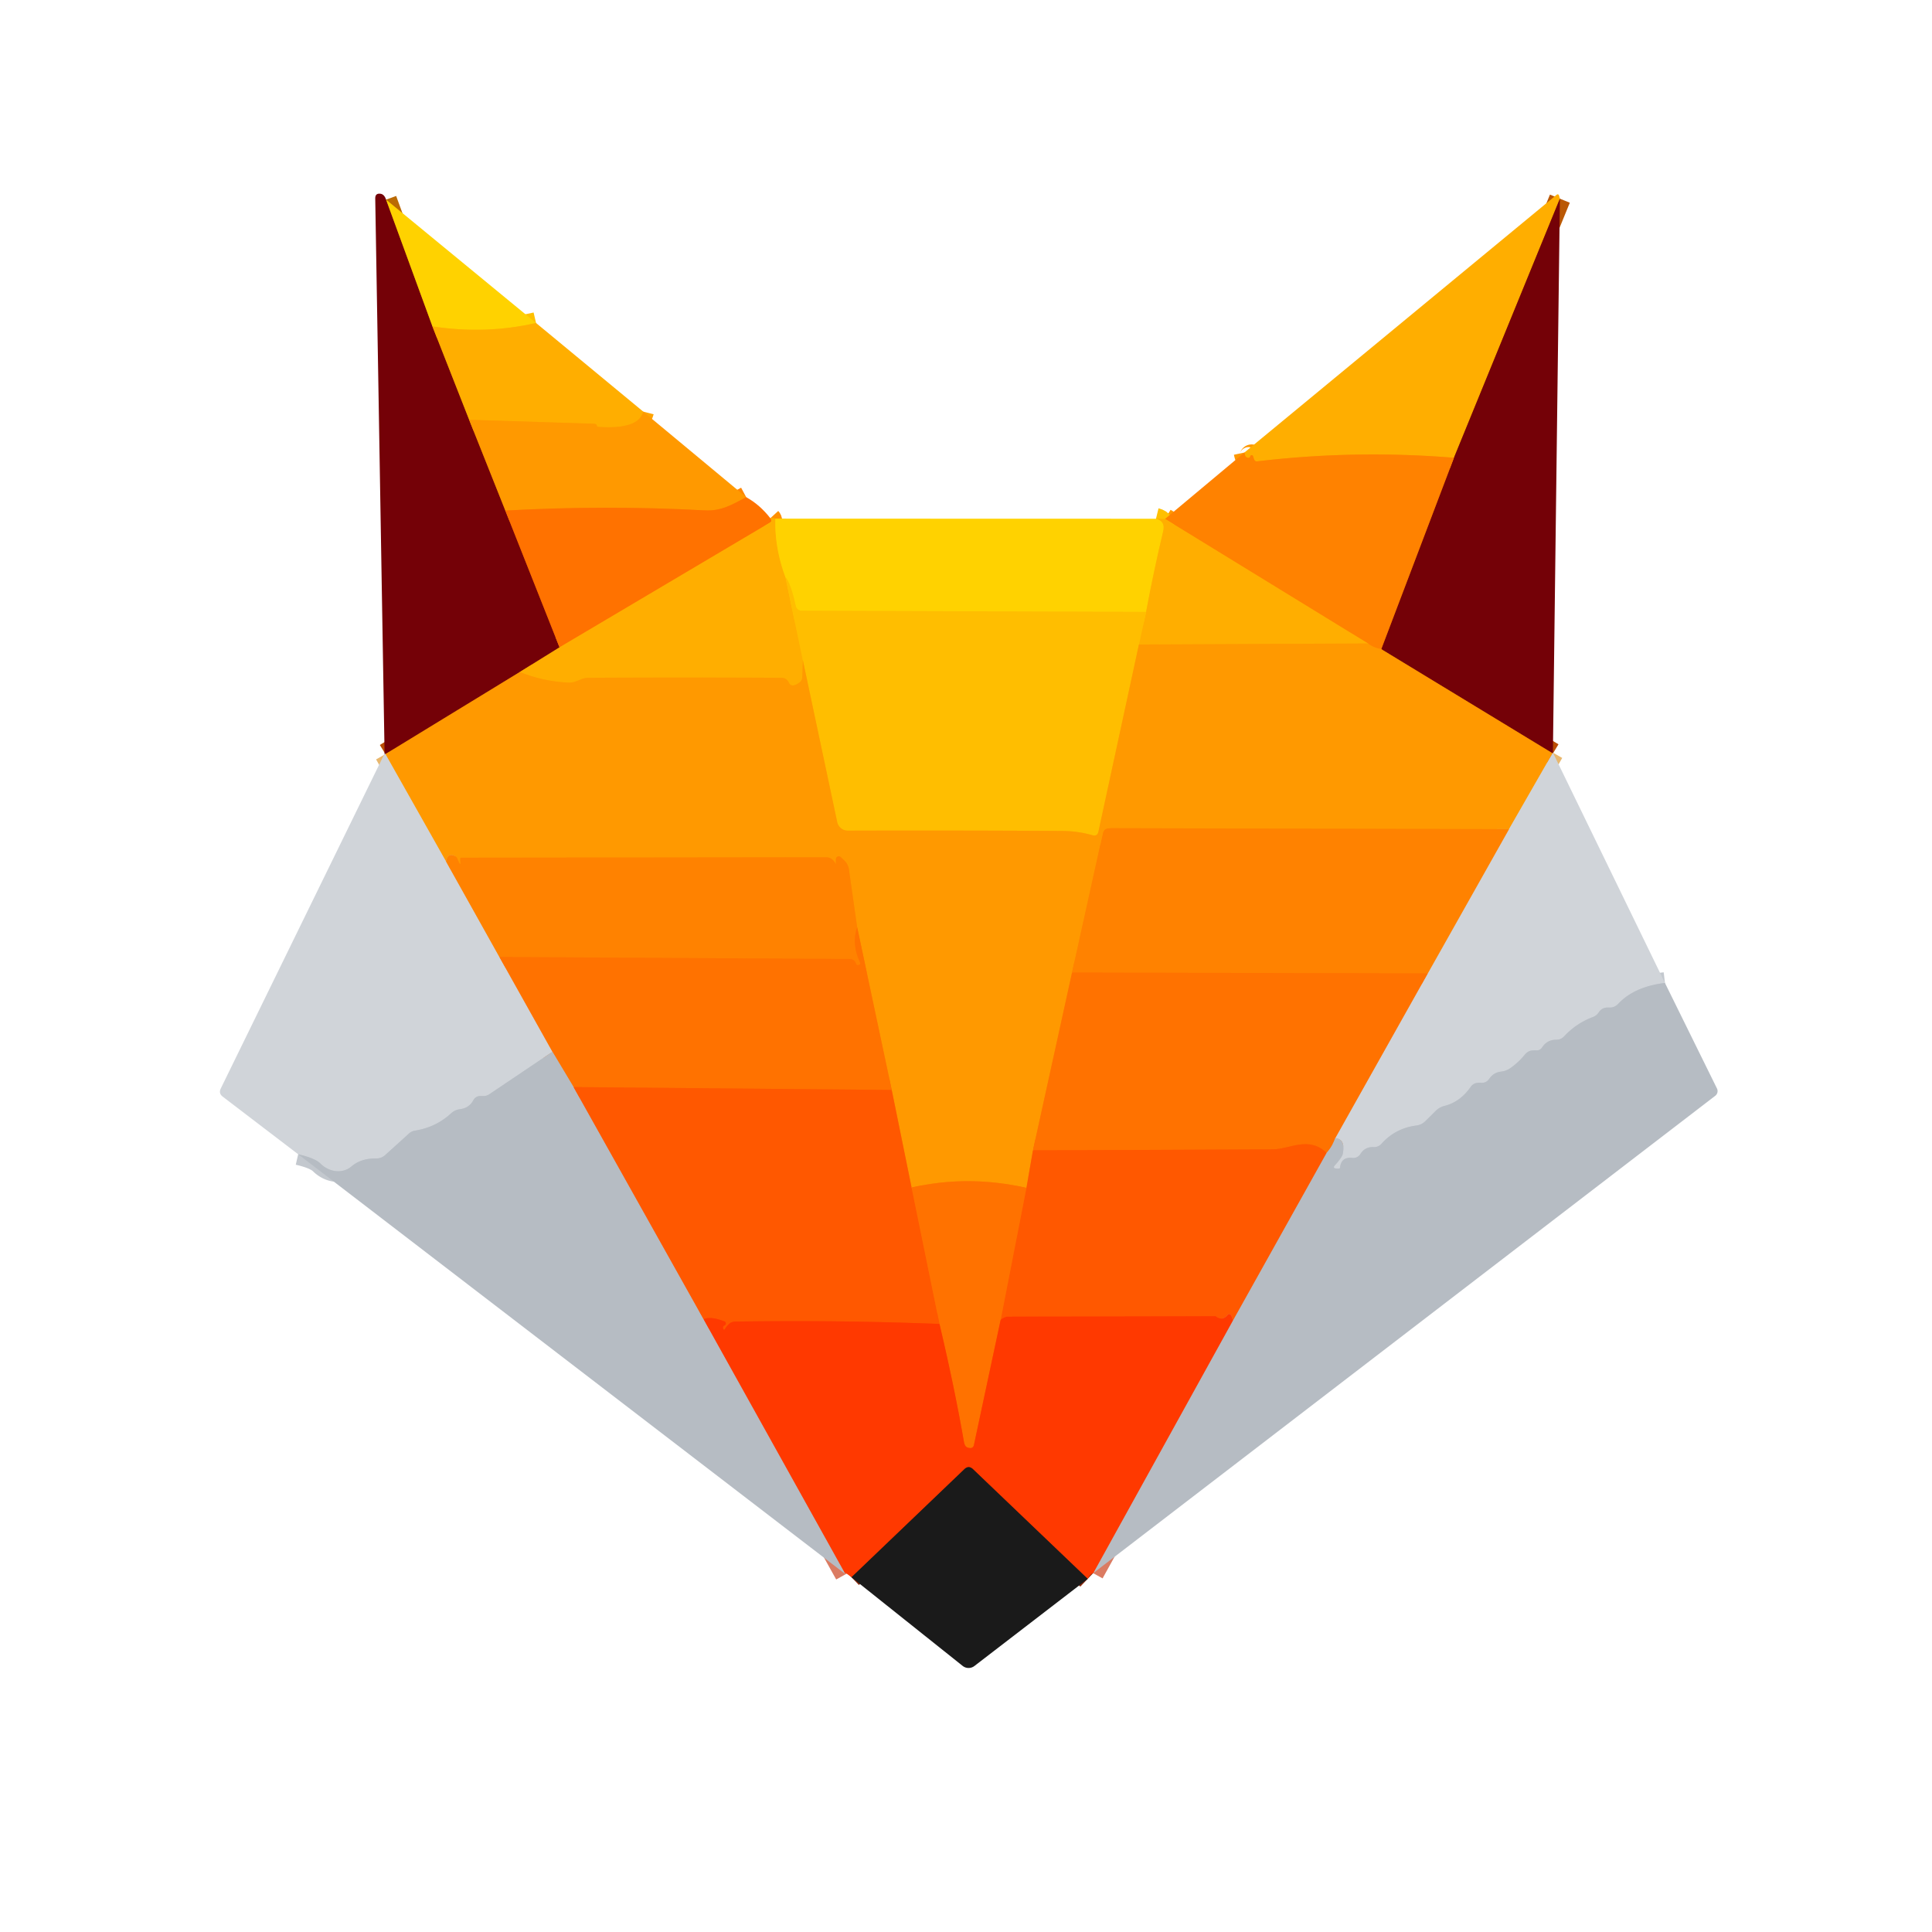 <?xml version="1.0" encoding="UTF-8" standalone="no"?>
<!DOCTYPE svg PUBLIC "-//W3C//DTD SVG 1.1//EN" "http://www.w3.org/Graphics/SVG/1.1/DTD/svg11.dtd">
<svg xmlns="http://www.w3.org/2000/svg" version="1.1" viewBox="0.00 0.00 180.00 180.00">
<g stroke-width="2.00" fill="none" stroke-linecap="butt">
<path stroke="#ba6a04" vector-effect="non-scaling-stroke" d="
  M 35.97 18.60
  L 40.29 30.41"
/>
<path stroke="#ba5804" vector-effect="non-scaling-stroke" d="
  M 40.29 30.41
  L 43.71 39.11"
/>
<path stroke="#ba4d04" vector-effect="non-scaling-stroke" d="
  M 43.71 39.11
  L 47.08 47.57"
/>
<path stroke="#ba3a04" vector-effect="non-scaling-stroke" d="
  M 47.08 47.57
  L 52.13 60.31"
/>
<path stroke="#ba5804" vector-effect="non-scaling-stroke" d="
  M 52.13 60.31
  L 48.43 62.61"
/>
<path stroke="#ba4d04" vector-effect="non-scaling-stroke" d="
  M 48.43 62.61
  L 35.91 70.26"
/>
<path stroke="#a26b70" vector-effect="non-scaling-stroke" d="
  M 35.91 70.26
  Q 35.87 70.23 35.83 70.21"
/>
<path stroke="#e8ab6d" vector-effect="non-scaling-stroke" d="
  M 41.56 80.27
  L 46.53 89.16"
/>
<path stroke="#e8a36d" vector-effect="non-scaling-stroke" d="
  M 46.53 89.16
  L 51.47 97.99"
/>
<path stroke="#c3c8ce" vector-effect="non-scaling-stroke" d="
  M 51.47 97.99
  L 45.57 101.96
  Q 45.34 102.11 45.08 102.11
  L 44.78 102.11
  Q 44.31 102.11 44.09 102.52
  Q 43.71 103.23 42.86 103.34
  Q 42.38 103.40 42.02 103.73
  Q 40.61 105.03 38.66 105.34
  A 1.08 1.07 -70.5 0 0 38.10 105.61
  L 35.88 107.62
  Q 35.53 107.93 35.07 107.93
  Q 33.64 107.91 32.75 108.67
  A 2.25 2.00 46.8 0 1 29.86 108.41
  Q 29.35 107.90 27.78 107.54"
/>
<path stroke="#ff8600" vector-effect="non-scaling-stroke" d="
  M 69.52 46.32
  C 68.23 47.01 67.19 47.64 65.65 47.55
  Q 56.37 47.05 47.08 47.57"
/>
<path stroke="#ffc000" vector-effect="non-scaling-stroke" d="
  M 49.94 30.09
  Q 45.27 31.17 40.29 30.41"
/>
<path stroke="#ff9000" vector-effect="non-scaling-stroke" d="
  M 71.77 48.28
  Q 71.88 48.40 71.87 48.52
  Q 71.85 48.63 71.76 48.68
  L 52.13 60.31"
/>
<path stroke="#e8b76d" vector-effect="non-scaling-stroke" d="
  M 144.68 70.12
  L 140.59 77.25"
/>
<path stroke="#ff8e00" vector-effect="non-scaling-stroke" d="
  M 140.59 77.25
  L 103.35 77.16
  Q 102.86 77.15 102.75 77.63
  L 99.88 90.61"
/>
<path stroke="#ff8600" vector-effect="non-scaling-stroke" d="
  M 99.88 90.61
  L 96.24 107.17"
/>
<path stroke="#ff7900" vector-effect="non-scaling-stroke" d="
  M 96.24 107.17
  L 95.63 110.67"
/>
<path stroke="#ff8600" vector-effect="non-scaling-stroke" d="
  M 95.63 110.67
  Q 90.20 109.44 84.93 110.64"
/>
<path stroke="#ff7900" vector-effect="non-scaling-stroke" d="
  M 84.93 110.64
  L 83.08 101.55"
/>
<path stroke="#ff8600" vector-effect="non-scaling-stroke" d="
  M 83.08 101.55
  L 79.86 86.39"
/>
<path stroke="#ff8e00" vector-effect="non-scaling-stroke" d="
  M 79.86 86.39
  L 79.09 80.99
  Q 79.02 80.53 78.70 80.21
  L 78.34 79.86
  A 0.27 0.27 0.0 0 0 77.88 80.05
  L 77.88 80.50
  Q 77.88 80.52 77.87 80.50
  Q 77.77 80.31 77.60 80.13
  Q 77.33 79.87 76.96 79.87
  L 42.99 79.91
  Q 42.88 79.91 42.88 80.02
  Q 42.88 80.13 42.89 80.27
  Q 42.94 80.84 42.62 80.01
  Q 42.54 79.79 42.23 79.69
  Q 41.68 79.52 41.56 80.27"
/>
<path stroke="#e8b76d" vector-effect="non-scaling-stroke" d="
  M 41.56 80.27
  L 35.91 70.26"
/>
<path stroke="#ffa400" vector-effect="non-scaling-stroke" d="
  M 59.93 38.35
  Q 59.50 40.04 55.71 39.77
  Q 55.63 39.76 55.61 39.67
  Q 55.61 39.63 55.59 39.59
  Q 55.53 39.49 55.36 39.48
  L 43.71 39.11"
/>
<path stroke="#ffc000" vector-effect="non-scaling-stroke" d="
  M 72.24 48.32
  Q 72.16 51.04 73.18 53.78"
/>
<path stroke="#ffb600" vector-effect="non-scaling-stroke" d="
  M 73.18 53.78
  L 74.80 61.51"
/>
<path stroke="#ffa400" vector-effect="non-scaling-stroke" d="
  M 74.80 61.51
  L 74.74 63.12
  Q 74.72 63.41 74.49 63.58
  Q 73.75 64.13 73.50 63.61
  Q 73.29 63.16 72.80 63.15
  Q 63.78 63.10 54.77 63.15
  C 54.17 63.15 53.67 63.63 52.98 63.60
  Q 50.60 63.49 48.43 62.61"
/>
<path stroke="#db8a62" vector-effect="non-scaling-stroke" d="
  M 53.44 101.28
  L 65.56 122.92"
/>
<path stroke="#db7b62" vector-effect="non-scaling-stroke" d="
  M 65.56 122.92
  L 78.78 146.67"
/>
<path stroke="#ff6500" vector-effect="non-scaling-stroke" d="
  M 83.08 101.55
  L 53.44 101.28"
/>
<path stroke="#db9762" vector-effect="non-scaling-stroke" d="
  M 53.44 101.28
  L 51.47 97.99"
/>
<path stroke="#ff7a00" vector-effect="non-scaling-stroke" d="
  M 79.86 86.39
  Q 79.32 87.92 80.12 89.65
  Q 80.21 89.85 79.99 89.91
  Q 79.80 89.95 79.76 89.80
  Q 79.61 89.35 79.13 89.35
  L 46.53 89.16"
/>
<path stroke="#ba4d04" vector-effect="non-scaling-stroke" d="
  M 144.68 70.20
  L 128.69 60.48"
/>
<path stroke="#ba4204" vector-effect="non-scaling-stroke" d="
  M 128.69 60.48
  L 135.46 42.65"
/>
<path stroke="#ff5600" vector-effect="non-scaling-stroke" d="
  M 93.23 122.96
  L 90.74 134.62
  Q 90.67 134.94 90.35 134.91
  Q 90.19 134.89 90.07 134.83
  Q 89.88 134.72 89.81 134.34
  Q 88.92 129.22 87.53 123.35"
/>
<path stroke="#ff8e00" vector-effect="non-scaling-stroke" d="
  M 128.69 60.48
  Q 127.91 60.33 127.45 59.95"
/>
<path stroke="#ff9800" vector-effect="non-scaling-stroke" d="
  M 127.45 59.95
  L 108.54 48.35"
/>
<path stroke="#ff6500" vector-effect="non-scaling-stroke" d="
  M 84.93 110.64
  L 87.53 123.35"
/>
<path stroke="#ff4900" vector-effect="non-scaling-stroke" d="
  M 87.53 123.35
  Q 78.09 122.98 68.53 123.13
  Q 68.20 123.13 68.00 123.29
  Q 67.75 123.49 67.56 123.79
  Q 67.43 124.00 67.37 123.76
  Q 67.32 123.58 67.50 123.49
  A 0.21 0.20 -47.0 0 0 67.49 123.11
  Q 66.16 122.60 65.56 122.92"
/>
<path stroke="#c3c8ce" vector-effect="non-scaling-stroke" d="
  M 155.12 91.58
  Q 152.26 91.92 150.75 93.54
  Q 150.40 93.90 149.90 93.87
  Q 149.27 93.83 148.96 94.31
  Q 148.76 94.62 148.42 94.75
  Q 146.87 95.33 145.74 96.54
  Q 145.44 96.87 144.99 96.87
  Q 144.14 96.87 143.68 97.58
  Q 143.47 97.89 143.10 97.86
  Q 142.85 97.85 142.62 97.89
  Q 142.32 97.95 142.03 98.30
  Q 141.46 98.99 140.71 99.52
  Q 140.32 99.79 139.85 99.84
  Q 139.15 99.92 138.75 100.51
  Q 138.47 100.92 137.98 100.88
  Q 137.33 100.82 137.03 101.25
  Q 136.05 102.66 134.60 103.03
  Q 134.10 103.15 133.74 103.52
  L 132.80 104.45
  Q 132.45 104.80 131.97 104.86
  Q 130.01 105.11 128.71 106.56
  Q 128.42 106.89 127.97 106.87
  Q 127.17 106.84 126.75 107.51
  A 0.78 0.76 -70.7 0 1 126.00 107.88
  Q 124.96 107.76 124.85 108.78
  Q 124.84 108.85 124.77 108.87
  Q 124.63 108.89 124.48 108.87
  Q 124.14 108.83 124.36 108.58
  Q 125.03 107.83 125.10 107.52
  Q 125.38 106.11 124.40 106.04"
/>
<path stroke="#e8a36d" vector-effect="non-scaling-stroke" d="
  M 124.40 106.04
  L 133.02 90.69"
/>
<path stroke="#e8ab6d" vector-effect="non-scaling-stroke" d="
  M 133.02 90.69
  L 140.59 77.25"
/>
<path stroke="#db9762" vector-effect="non-scaling-stroke" d="
  M 124.40 106.04
  Q 124.12 106.82 123.59 107.41"
/>
<path stroke="#ff6500" vector-effect="non-scaling-stroke" d="
  M 123.59 107.41
  C 121.95 105.81 120.13 107.07 118.63 107.08
  Q 107.48 107.14 96.24 107.17"
/>
<path stroke="#ff4900" vector-effect="non-scaling-stroke" d="
  M 114.86 123.04
  Q 114.82 122.80 114.75 122.65
  Q 114.60 122.25 114.32 122.57
  Q 113.84 123.10 113.25 122.63
  Q 103.56 122.66 93.88 122.67
  Q 93.61 122.67 93.23 122.96"
/>
<path stroke="#ff6500" vector-effect="non-scaling-stroke" d="
  M 93.23 122.96
  L 95.63 110.67"
/>
<path stroke="#ff7a00" vector-effect="non-scaling-stroke" d="
  M 133.02 90.69
  L 99.88 90.61"
/>
<path stroke="#ffac00" vector-effect="non-scaling-stroke" d="
  M 106.11 60.05
  L 102.34 77.48
  Q 102.24 77.94 101.79 77.82
  Q 100.43 77.43 99.00 77.42
  Q 89.41 77.36 78.99 77.39
  A 1.01 1.00 83.7 0 1 78.00 76.59
  L 74.80 61.51"
/>
<path stroke="#ffa400" vector-effect="non-scaling-stroke" d="
  M 127.45 59.95
  L 106.11 60.05"
/>
<path stroke="#ffb600" vector-effect="non-scaling-stroke" d="
  M 106.11 60.05
  L 106.78 57.01"
/>
<path stroke="#ffc000" vector-effect="non-scaling-stroke" d="
  M 107.70 48.33
  Q 108.60 48.55 108.37 49.50
  Q 107.47 53.29 106.78 57.01"
/>
<path stroke="#ffc800" vector-effect="non-scaling-stroke" d="
  M 106.78 57.01
  L 74.69 56.90
  A 0.57 0.56 83.6 0 1 74.14 56.46
  Q 73.66 54.30 73.18 53.78"
/>
<path stroke="#8d2a0d" vector-effect="non-scaling-stroke" d="
  M 101.34 147.10
  L 90.65 136.88
  Q 90.25 136.50 89.85 136.88
  L 79.33 146.95"
/>
<path stroke="#ba5804" vector-effect="non-scaling-stroke" d="
  M 145.33 18.51
  L 135.46 42.65"
/>
<path stroke="#ff9800" vector-effect="non-scaling-stroke" d="
  M 135.46 42.65
  Q 126.25 41.90 117.16 42.98
  Q 116.90 43.02 116.83 42.76
  Q 116.78 42.63 116.74 42.50
  A 0.13 0.13 0.0 0 0 116.49 42.50
  Q 116.43 42.72 116.19 42.63
  Q 116.04 42.57 116.00 42.41
  Q 115.97 42.30 115.94 42.16"
/>
<path stroke="#db7b62" vector-effect="non-scaling-stroke" d="
  M 101.85 146.57
  L 114.86 123.04"
/>
<path stroke="#db8a62" vector-effect="non-scaling-stroke" d="
  M 114.86 123.04
  L 123.59 107.41"
/>
</g>
<path fill="#740107" d="
  M 35.97 18.60
  L 40.29 30.41
  L 43.71 39.11
  L 47.08 47.57
  L 52.13 60.31
  L 48.43 62.61
  L 35.91 70.26
  Q 35.87 70.23 35.83 70.21
  L 34.96 18.47
  Q 34.96 17.99 35.44 18.05
  Q 35.80 18.09 35.97 18.60
  Z"
/>
<path fill="#ffae00" d="
  M 145.33 18.51
  L 135.46 42.65
  Q 126.25 41.90 117.16 42.98
  Q 116.90 43.02 116.83 42.76
  Q 116.78 42.63 116.74 42.50
  A 0.13 0.13 0.0 0 0 116.49 42.50
  Q 116.43 42.72 116.19 42.63
  Q 116.04 42.57 116.00 42.41
  Q 115.97 42.30 115.94 42.16
  L 145.00 18.17
  Q 145.19 18.01 145.26 18.25
  L 145.33 18.51
  Z"
/>
<path fill="#ffd200" d="
  M 35.97 18.60
  L 49.94 30.09
  Q 45.27 31.17 40.29 30.41
  L 35.97 18.60
  Z"
/>
<path fill="#740107" d="
  M 145.33 18.51
  L 144.68 70.20
  L 128.69 60.48
  L 135.46 42.65
  L 145.33 18.51
  Z"
/>
<path fill="#ffae00" d="
  M 49.94 30.09
  L 59.93 38.35
  Q 59.50 40.04 55.71 39.77
  Q 55.63 39.76 55.61 39.67
  Q 55.61 39.63 55.59 39.59
  Q 55.53 39.49 55.36 39.48
  L 43.71 39.11
  L 40.29 30.41
  Q 45.27 31.17 49.94 30.09
  Z"
/>
<path fill="#ff9900" d="
  M 59.93 38.35
  L 69.52 46.32
  C 68.23 47.01 67.19 47.64 65.65 47.55
  Q 56.37 47.05 47.08 47.57
  L 43.71 39.11
  L 55.36 39.48
  Q 55.53 39.49 55.59 39.59
  Q 55.61 39.63 55.61 39.67
  Q 55.63 39.76 55.71 39.77
  Q 59.50 40.04 59.93 38.35
  Z"
/>
<path fill="#ff8200" d="
  M 115.94 42.16
  Q 115.97 42.30 116.00 42.41
  Q 116.04 42.57 116.19 42.63
  Q 116.43 42.72 116.49 42.50
  A 0.13 0.13 0.0 0 1 116.74 42.50
  Q 116.78 42.63 116.83 42.76
  Q 116.90 43.02 117.16 42.98
  Q 126.25 41.90 135.46 42.65
  L 128.69 60.48
  Q 127.91 60.33 127.45 59.95
  L 108.54 48.35
  L 115.94 42.16
  Z"
/>
<path fill="#ff7200" d="
  M 69.52 46.32
  Q 70.79 47.02 71.77 48.28
  Q 71.88 48.40 71.87 48.52
  Q 71.85 48.63 71.76 48.68
  L 52.13 60.31
  L 47.08 47.57
  Q 56.37 47.05 65.65 47.55
  C 67.19 47.64 68.23 47.01 69.52 46.32
  Z"
/>
<path fill="#ffae00" d="
  M 71.77 48.28
  Q 72.05 48.23 72.24 48.32
  Q 72.16 51.04 73.18 53.78
  L 74.80 61.51
  L 74.74 63.12
  Q 74.72 63.41 74.49 63.58
  Q 73.75 64.13 73.50 63.61
  Q 73.29 63.16 72.80 63.15
  Q 63.78 63.10 54.77 63.15
  C 54.17 63.15 53.67 63.63 52.98 63.60
  Q 50.60 63.49 48.43 62.61
  L 52.13 60.31
  L 71.76 48.68
  Q 71.85 48.63 71.87 48.52
  Q 71.88 48.40 71.77 48.28
  Z"
/>
<path fill="#ffd200" d="
  M 72.24 48.32
  L 107.70 48.33
  Q 108.60 48.55 108.37 49.50
  Q 107.47 53.29 106.78 57.01
  L 74.69 56.90
  A 0.57 0.56 83.6 0 1 74.14 56.46
  Q 73.66 54.30 73.18 53.78
  Q 72.16 51.04 72.24 48.32
  Z"
/>
<path fill="#ffae00" d="
  M 107.70 48.33
  L 108.54 48.35
  L 127.45 59.95
  L 106.11 60.05
  L 106.78 57.01
  Q 107.47 53.29 108.37 49.50
  Q 108.60 48.55 107.70 48.33
  Z"
/>
<path fill="#ffbe00" d="
  M 73.18 53.78
  Q 73.66 54.30 74.14 56.46
  A 0.57 0.56 83.6 0 0 74.69 56.90
  L 106.78 57.01
  L 106.11 60.05
  L 102.34 77.48
  Q 102.24 77.94 101.79 77.82
  Q 100.43 77.43 99.00 77.42
  Q 89.41 77.36 78.99 77.39
  A 1.01 1.00 83.7 0 1 78.00 76.59
  L 74.80 61.51
  L 73.18 53.78
  Z"
/>
<path fill="#ff9900" d="
  M 127.45 59.95
  Q 127.91 60.33 128.69 60.48
  L 144.68 70.20
  Q 144.68 70.16 144.68 70.12
  L 140.59 77.25
  L 103.35 77.16
  Q 102.86 77.15 102.75 77.63
  L 99.88 90.61
  L 96.24 107.17
  L 95.63 110.67
  Q 90.20 109.44 84.93 110.64
  L 83.08 101.55
  L 79.86 86.39
  L 79.09 80.99
  Q 79.02 80.53 78.70 80.21
  L 78.34 79.86
  A 0.27 0.27 0.0 0 0 77.88 80.05
  L 77.88 80.50
  Q 77.88 80.52 77.87 80.50
  Q 77.77 80.31 77.60 80.13
  Q 77.33 79.87 76.96 79.87
  L 42.99 79.91
  Q 42.88 79.91 42.88 80.02
  Q 42.88 80.13 42.89 80.27
  Q 42.94 80.84 42.62 80.01
  Q 42.54 79.79 42.23 79.69
  Q 41.68 79.52 41.56 80.27
  L 35.91 70.26
  L 48.43 62.61
  Q 50.60 63.49 52.98 63.60
  C 53.67 63.63 54.17 63.15 54.77 63.15
  Q 63.78 63.10 72.80 63.15
  Q 73.29 63.16 73.50 63.61
  Q 73.75 64.13 74.49 63.58
  Q 74.72 63.41 74.74 63.12
  L 74.80 61.51
  L 78.00 76.59
  A 1.01 1.00 83.7 0 0 78.99 77.39
  Q 89.41 77.36 99.00 77.42
  Q 100.43 77.43 101.79 77.82
  Q 102.24 77.94 102.34 77.48
  L 106.11 60.05
  L 127.45 59.95
  Z"
/>
<path fill="#d0d4d9" d="
  M 35.83 70.21
  Q 35.87 70.23 35.91 70.26
  L 41.56 80.27
  L 46.53 89.16
  L 51.47 97.99
  L 45.57 101.96
  Q 45.34 102.11 45.08 102.11
  L 44.78 102.11
  Q 44.31 102.11 44.09 102.52
  Q 43.71 103.23 42.86 103.34
  Q 42.38 103.40 42.02 103.73
  Q 40.61 105.03 38.66 105.34
  A 1.08 1.07 -70.5 0 0 38.10 105.61
  L 35.88 107.62
  Q 35.53 107.93 35.07 107.93
  Q 33.64 107.91 32.75 108.67
  A 2.25 2.00 46.8 0 1 29.86 108.41
  Q 29.35 107.90 27.78 107.54
  L 20.75 102.17
  Q 20.35 101.87 20.57 101.41
  L 35.83 70.21
  Z"
/>
<path fill="#d0d4d9" d="
  M 144.68 70.12
  L 155.12 91.58
  Q 152.26 91.92 150.75 93.54
  Q 150.40 93.90 149.90 93.87
  Q 149.27 93.83 148.96 94.31
  Q 148.76 94.62 148.42 94.75
  Q 146.87 95.33 145.74 96.54
  Q 145.44 96.87 144.99 96.87
  Q 144.14 96.87 143.68 97.58
  Q 143.47 97.89 143.10 97.86
  Q 142.85 97.85 142.62 97.89
  Q 142.32 97.95 142.03 98.30
  Q 141.46 98.99 140.71 99.52
  Q 140.32 99.79 139.85 99.84
  Q 139.15 99.92 138.75 100.51
  Q 138.47 100.92 137.98 100.88
  Q 137.33 100.82 137.03 101.25
  Q 136.05 102.66 134.60 103.03
  Q 134.10 103.15 133.74 103.52
  L 132.80 104.45
  Q 132.45 104.80 131.97 104.86
  Q 130.01 105.11 128.71 106.56
  Q 128.42 106.89 127.97 106.87
  Q 127.17 106.84 126.75 107.51
  A 0.78 0.76 -70.7 0 1 126.00 107.88
  Q 124.96 107.76 124.85 108.78
  Q 124.84 108.85 124.77 108.87
  Q 124.63 108.89 124.48 108.87
  Q 124.14 108.83 124.36 108.58
  Q 125.03 107.83 125.10 107.52
  Q 125.38 106.11 124.40 106.04
  L 133.02 90.69
  L 140.59 77.25
  L 144.68 70.12
  Z"
/>
<path fill="#ff8200" d="
  M 140.59 77.25
  L 133.02 90.69
  L 99.88 90.61
  L 102.75 77.63
  Q 102.86 77.15 103.35 77.16
  L 140.59 77.25
  Z"
/>
<path fill="#ff8200" d="
  M 79.86 86.39
  Q 79.32 87.92 80.12 89.65
  Q 80.21 89.85 79.99 89.91
  Q 79.80 89.95 79.76 89.80
  Q 79.61 89.35 79.13 89.35
  L 46.53 89.16
  L 41.56 80.27
  Q 41.68 79.52 42.23 79.69
  Q 42.54 79.79 42.62 80.01
  Q 42.94 80.84 42.89 80.27
  Q 42.88 80.13 42.88 80.02
  Q 42.88 79.91 42.99 79.91
  L 76.96 79.87
  Q 77.33 79.87 77.60 80.13
  Q 77.77 80.31 77.87 80.50
  Q 77.88 80.52 77.88 80.50
  L 77.88 80.05
  A 0.27 0.27 0.0 0 1 78.34 79.86
  L 78.70 80.21
  Q 79.02 80.53 79.09 80.99
  L 79.86 86.39
  Z"
/>
<path fill="#ff7200" d="
  M 79.86 86.39
  L 83.08 101.55
  L 53.44 101.28
  L 51.47 97.99
  L 46.53 89.16
  L 79.13 89.35
  Q 79.61 89.35 79.76 89.80
  Q 79.80 89.95 79.99 89.91
  Q 80.21 89.85 80.12 89.65
  Q 79.32 87.92 79.86 86.39
  Z"
/>
<path fill="#ff7200" d="
  M 99.88 90.61
  L 133.02 90.69
  L 124.40 106.04
  Q 124.12 106.82 123.59 107.41
  C 121.95 105.81 120.13 107.07 118.63 107.08
  Q 107.48 107.14 96.24 107.17
  L 99.88 90.61
  Z"
/>
<path fill="#b6bcc3" d="
  M 155.12 91.58
  L 159.97 101.42
  A 0.55 0.55 0.0 0 1 159.81 102.09
  L 101.85 146.57
  L 114.86 123.04
  L 123.59 107.41
  Q 124.12 106.82 124.40 106.04
  Q 125.38 106.11 125.10 107.52
  Q 125.03 107.83 124.36 108.58
  Q 124.14 108.83 124.48 108.87
  Q 124.63 108.89 124.77 108.87
  Q 124.84 108.85 124.85 108.78
  Q 124.96 107.76 126.00 107.88
  A 0.78 0.76 -70.7 0 0 126.75 107.51
  Q 127.17 106.84 127.97 106.87
  Q 128.42 106.89 128.71 106.56
  Q 130.01 105.11 131.97 104.86
  Q 132.45 104.80 132.80 104.45
  L 133.74 103.52
  Q 134.10 103.15 134.60 103.03
  Q 136.05 102.66 137.03 101.25
  Q 137.33 100.82 137.98 100.88
  Q 138.47 100.92 138.75 100.51
  Q 139.15 99.92 139.85 99.84
  Q 140.32 99.79 140.71 99.52
  Q 141.46 98.99 142.03 98.30
  Q 142.32 97.95 142.62 97.89
  Q 142.85 97.85 143.10 97.86
  Q 143.47 97.89 143.68 97.58
  Q 144.14 96.87 144.99 96.87
  Q 145.44 96.87 145.74 96.54
  Q 146.87 95.33 148.42 94.75
  Q 148.76 94.62 148.96 94.31
  Q 149.27 93.83 149.90 93.87
  Q 150.40 93.90 150.75 93.54
  Q 152.26 91.92 155.12 91.58
  Z"
/>
<path fill="#b6bcc3" d="
  M 51.47 97.99
  L 53.44 101.28
  L 65.56 122.92
  L 78.78 146.67
  L 27.78 107.54
  Q 29.35 107.90 29.86 108.41
  A 2.25 2.00 46.8 0 0 32.75 108.67
  Q 33.64 107.91 35.07 107.93
  Q 35.53 107.93 35.88 107.62
  L 38.10 105.61
  A 1.08 1.07 -70.5 0 1 38.66 105.34
  Q 40.61 105.03 42.02 103.73
  Q 42.38 103.40 42.86 103.34
  Q 43.71 103.23 44.09 102.52
  Q 44.31 102.11 44.78 102.11
  L 45.08 102.11
  Q 45.34 102.11 45.57 101.96
  L 51.47 97.99
  Z"
/>
<path fill="#ff5800" d="
  M 83.08 101.55
  L 84.93 110.64
  L 87.53 123.35
  Q 78.09 122.98 68.53 123.13
  Q 68.20 123.13 68.00 123.29
  Q 67.75 123.49 67.56 123.79
  Q 67.43 124.00 67.37 123.76
  Q 67.32 123.58 67.50 123.49
  A 0.21 0.20 -47.0 0 0 67.49 123.11
  Q 66.16 122.60 65.56 122.92
  L 53.44 101.28
  L 83.08 101.55
  Z"
/>
<path fill="#ff5800" d="
  M 123.59 107.41
  L 114.86 123.04
  Q 114.82 122.80 114.75 122.65
  Q 114.60 122.25 114.32 122.57
  Q 113.84 123.10 113.25 122.63
  Q 103.56 122.66 93.88 122.67
  Q 93.61 122.67 93.23 122.96
  L 95.63 110.67
  L 96.24 107.17
  Q 107.48 107.14 118.63 107.08
  C 120.13 107.07 121.95 105.81 123.59 107.41
  Z"
/>
<path fill="#ff7200" d="
  M 95.63 110.67
  L 93.23 122.96
  L 90.74 134.62
  Q 90.67 134.94 90.35 134.91
  Q 90.19 134.89 90.07 134.83
  Q 89.88 134.72 89.81 134.34
  Q 88.92 129.22 87.53 123.35
  L 84.93 110.64
  Q 90.20 109.44 95.63 110.67
  Z"
/>
<path fill="#ff3900" d="
  M 87.53 123.35
  Q 88.92 129.22 89.81 134.34
  Q 89.88 134.72 90.07 134.83
  Q 90.19 134.89 90.35 134.91
  Q 90.67 134.94 90.74 134.62
  L 93.23 122.96
  Q 93.61 122.67 93.88 122.67
  Q 103.56 122.66 113.25 122.63
  Q 113.84 123.10 114.32 122.57
  Q 114.60 122.25 114.75 122.65
  Q 114.82 122.80 114.86 123.04
  L 101.85 146.57
  Q 101.61 146.59 101.34 147.10
  L 90.65 136.88
  Q 90.25 136.50 89.85 136.88
  L 79.33 146.95
  Q 78.41 146.23 78.78 146.67
  L 65.56 122.92
  Q 66.16 122.60 67.49 123.11
  A 0.21 0.20 -47.0 0 1 67.50 123.49
  Q 67.32 123.58 67.37 123.76
  Q 67.43 124.00 67.56 123.79
  Q 67.75 123.49 68.00 123.29
  Q 68.20 123.13 68.53 123.13
  Q 78.09 122.98 87.53 123.35
  Z"
/>
<path fill="#1a1a1a" d="
  M 101.34 147.10
  L 90.78 155.22
  A 0.89 0.89 0.0 0 1 89.69 155.21
  L 79.33 146.95
  L 89.85 136.88
  Q 90.25 136.50 90.65 136.88
  L 101.34 147.10
  Z"
/>
</svg>
